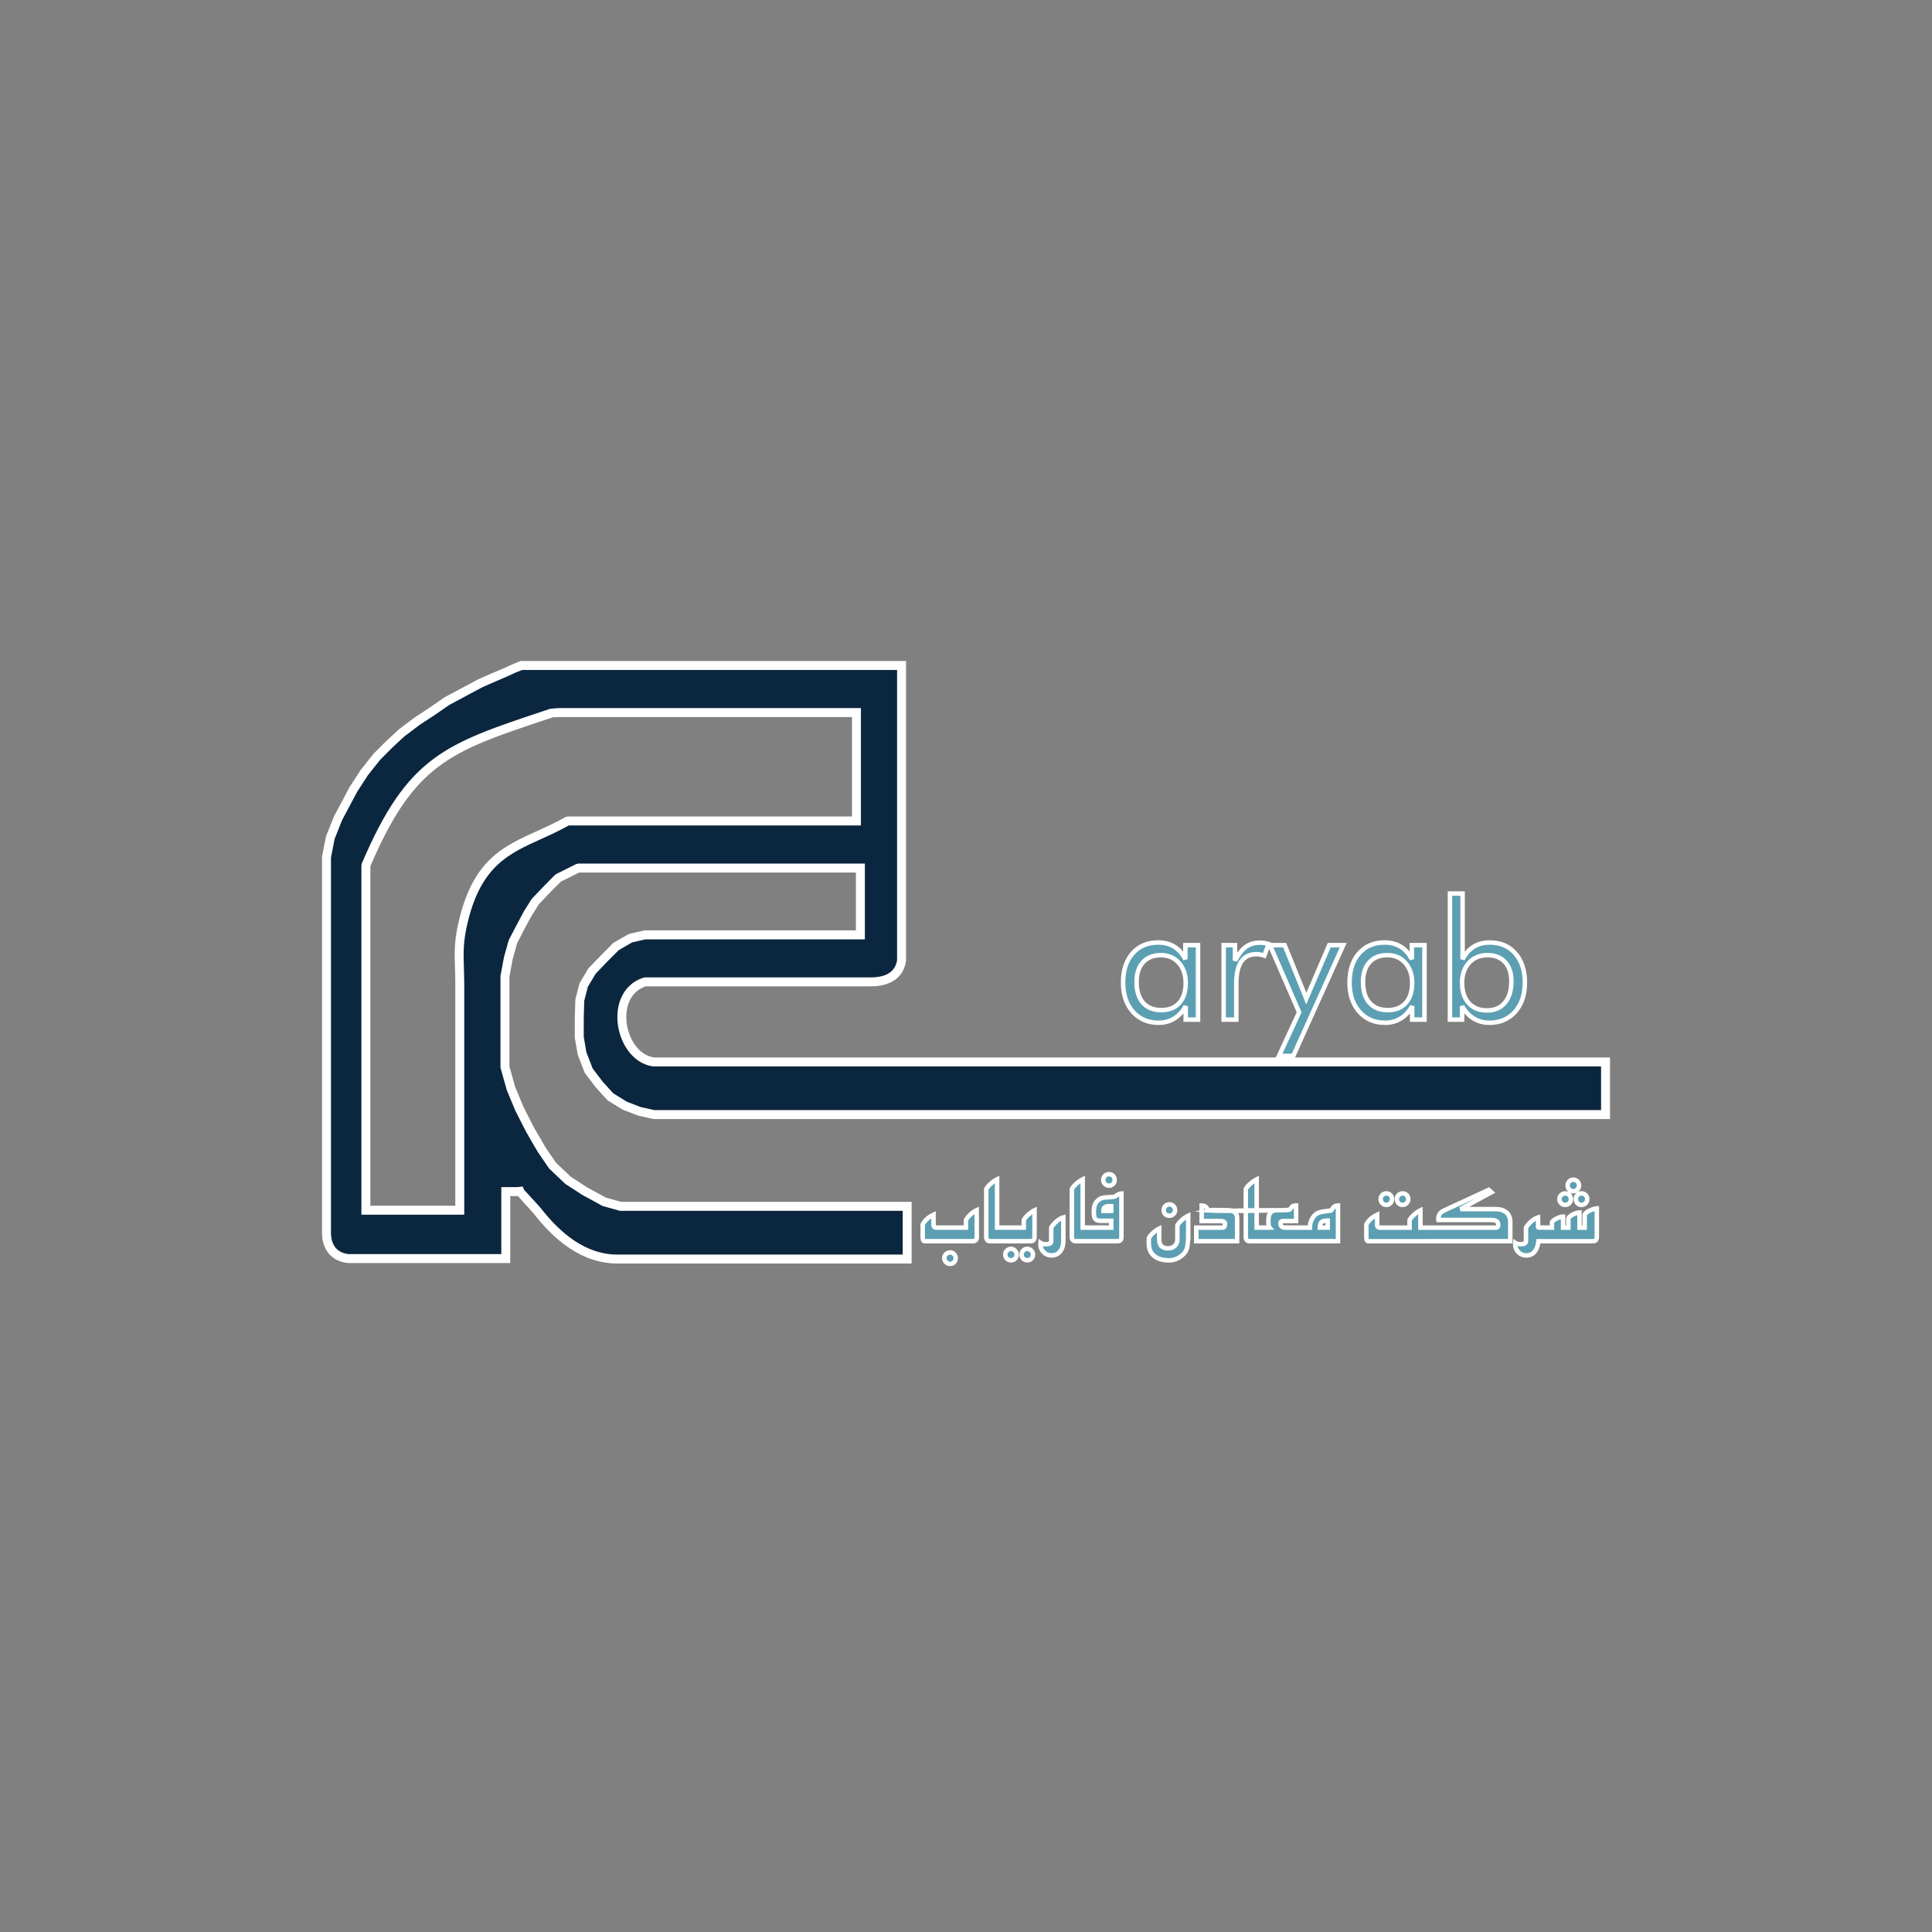 <svg xmlns="http://www.w3.org/2000/svg" xmlns:xlink="http://www.w3.org/1999/xlink" xmlns:xodm="http://www.corel.com/coreldraw/odm/2003" xml:space="preserve" width="3.125in" height="3.125in" style="shape-rendering:geometricPrecision; text-rendering:geometricPrecision; image-rendering:optimizeQuality; fill-rule:evenodd; clip-rule:evenodd" viewBox="0 0 3124.99 3124.99"><rect x="0" y="0" width="3124.99" height="3124.99" fill="#808080" stroke="none"/> <defs> <style type="text/css"> .fil0 {fill:#0B273F} .fil2 {fill:#5C9FB2} .fil1 {fill:white;fill-rule:nonzero} </style> </defs> <g id="Layer_x0020_1">  <g id="_2126779187008"> <path class="fil0" d="M840.8 1926.97l-3.98 0.44 -18.76 0 0 108.36 -254.2 0c-23.66,-2.2 -35.79,-18.73 -35.79,-41.83l0 -607.52 6.16 -31.56 12.55 -31.37 12.07 -22.69 12.54 -23.64 17.86 -27.51 20.27 -25.58 20.75 -20.75 19.3 -17.85 25.58 -19.3 23.65 -15.44 23.65 -16.41 32.33 -17.37 22.69 -12.06 23.16 -10.14 15.71 -6.53 15.1 -7.17 11.77 -4.6 615.02 0 0 477.34c-4.37,26.45 -25.98,34.41 -50.26,34.41l-364.71 0c-61.15,19.26 -41.07,122.42 14.15,129.49l1539.51 0 0 85.16 -1539.2 0 -23.56 -5.25 -23.41 -9 -23.41 -14.41 -18.01 -19.81 -17.11 -22.51 -10.81 -27.92 -4.5 -26.11 0 -30.62 0.9 -29.72 6.31 -24.31 13.51 -22.51 18.91 -19.81 19.81 -19.81 23.41 -13.51 23.41 -5.41 348.49 0 0 -108.06 -456.55 0 -32.42 16.21 -17.54 17.55 -19.54 20.76 -12.21 19.54 -10.99 20.15 -12.82 25.03 -7.33 26.25 -5.5 29.31 0 147.13 9.77 34.8 13.43 32.36 17.09 33.57 19.54 33.58 17.1 25.03 25.03 23.81 26.25 17.1 32.36 17.7 26.25 7.32 463.76 0 0 85.25 -467.89 0c-55.63,0.4 -98.9,-37.25 -130.78,-78.32 -1.84,-2.37 -27.19,-29.44 -27.87,-31.22zm77.26 -599.03c-71.41,40.78 -138.57,41.44 -167.85,159.15 -10.98,44.11 -6.82,61.24 -6.56,103.18l0 367.22 -151.83 0 0 -557.9c74.13,-174.08 134.88,-191.07 300.28,-246.26 0.05,-0.02 11.75,-0.74 12.61,-0.74l480.6 0 0 175.33 -467.25 0z"></path> <path class="fil1" d="M837.78 1934.58l-0.95 0.07 -11.51 0 0 108.36 -261.44 0 -0.65 -0.06c-13.55,-1.26 -23.98,-6.64 -31.17,-15.05 -7.44,-8.7 -11.22,-20.43 -11.22,-33.97l0 -607.52 0.15 -1.39 6.17 -31.56 0.39 -1.3 12.54 -31.37 0.34 -0.71 12.06 -22.65 12.54 -23.65 0.34 -0.56 17.85 -27.51 0.4 -0.57 20.27 -25.58 0.54 -0.59 20.74 -20.75c6.8,-5.98 13.3,-12.49 20.07,-18.53l25.57 -19.3 23.89 -15.6 23.63 -16.43 0.71 -0.43c18.34,-9.85 36.67,-19.68 55.06,-29.46 13.11,-5.83 26.13,-11.39 39.36,-16.9 9.75,-4.63 17.18,-7.98 27.13,-11.88l2.63 -0.51 622.27 0 0 484.59 -0.11 1.16c-2.36,14.3 -9.11,24.09 -18.52,30.54 -10.63,7.27 -24.4,9.95 -38.87,9.95l-363.6 0c-13.44,4.56 -22.18,13.94 -26.91,25.41 -4.06,9.87 -5.25,21.35 -3.98,32.79 1.28,11.54 5.08,22.94 10.95,32.54 7.8,12.75 19.26,22.23 33.25,24.26l1546.49 0 0 99.64 -1546.45 0 -1.56 -0.2 -23.56 -5.24 -1.02 -0.31 -23.41 -9.01 -1.22 -0.56 -23.41 -14.41 -1.56 -1.3 -18.02 -19.81 -17.5 -23.02 -0.99 -1.76 -10.8 -27.91 -0.4 -1.39 -4.5 -26.12 -0.11 -1.22 0 -30.62 0.03 -0.2 0.9 -29.71 0.23 -1.61 6.3 -24.31 0.79 -1.9 13.5 -22.52 0.96 -1.27c12.94,-13.55 25.59,-26.48 38.83,-39.73l1.53 -1.16 23.42 -13.5 1.98 -0.8 23.41 -5.4 1.61 -0.2 341.24 0 0 -93.56 -447.67 0 -29.75 14.87 -16.59 16.59 -19.03 20.22 -11.83 18.94 -10.8 19.78 -12.38 24.18 -7.04 25.23 -5.31 28.29 0 145.61 9.37 33.36 13.12 31.61 17.01 33.41 19.19 32.99 16.54 24.21 24 22.83 25.48 16.6 31.33 17.14 24.44 6.82 470.09 0 0 99.74 -475.13 0 0 -0.03c-29.41,0.2 -55.44,-9.57 -78.29,-24.8 -22.48,-14.98 -41.83,-35.23 -58.2,-56.33 -0.64,-0.81 -4.34,-4.85 -8.78,-9.69 -5.61,-6.13 -12.31,-13.45 -16.4,-18.33zm-1.21 -14.42l8.98 -0.99 2 5.19c0.05,0.13 9.71,10.54 17.28,18.8 4.78,5.22 8.76,9.56 9.55,10.57l0.03 0.03c15.5,19.98 33.73,39.09 54.76,53.1 20.65,13.76 44.06,22.6 70.27,22.42l0.03 -0.03 460.63 0 0 -70.75 -456.5 0 -1.93 -0.29 -26.26 -7.32 -1.53 -0.63 -32.84 -17.98 -26.25 -17.1 -1.04 -0.82 -25.03 -23.8 -0.99 -1.16 -17.1 -25.03c-6.89,-11.02 -13.45,-23.07 -20.02,-34.37l-17.09 -33.58 -13.65 -32.86 -0.28 -0.82 -9.78 -34.8 -0.29 -1.95 0 -147.13 0.15 -1.33 5.5 -29.31 0.14 -0.59 7.33 -26.25 0.54 -1.36c7.97,-15.56 15.87,-30.34 24.09,-45.72l12.2 -19.53 0.88 -1.13c12.47,-13.25 24.38,-25.6 37.23,-38.45l1.9 -1.36 32.41 -16.2 3.23 -0.79 463.8 0 0 122.54 -354.98 0 -21.54 4.97 -21.58 12.44 -19.03 19.04 -18.38 19.24 -12.54 20.93 -5.84 22.52 -0.87 28.68 0.02 0 0 30.07 4.28 24.8 10.17 26.26 16.13 21.23 17.25 18.97 22.13 13.62 22.09 8.5 22.17 4.94 1531.3 0 0 -70.66 -1532.28 0 -0.91 -0.09c-19.07,-2.44 -34.33,-14.67 -44.4,-31.14 -6.97,-11.4 -11.47,-24.88 -12.98,-38.48 -1.53,-13.71 -0.03,-27.66 4.99,-39.87 6.41,-15.56 18.41,-28.22 37,-34.07l2.15 -0.34 364.71 0c11.83,0 22.81,-1.99 30.72,-7.41 6.12,-4.19 10.57,-10.67 12.3,-20.25l0 -469.6 -606.45 0 -10.25 4.01c-10.68,5.06 -19.96,9.18 -30.88,13.72l-22.57 9.87 -22.65 12.05 -31.9 17.11 -23.35 16.21 -23.49 15.32 -25.41 19.18 -18.65 17.24 -20.42 20.44 -19.9 25.1 -17.4 26.81 -24.29 45.69 -12.15 30.4 -5.91 30.22 0 606.86c0,10.11 2.59,18.6 7.71,24.58 4.68,5.47 11.67,9.03 20.91,10.01l246.88 0 0 -108.36 25.74 0zm83.37 -584.98c-15.59,8.78 -30.76,15.65 -45.39,22.26 -51.11,23.13 -95.38,43.17 -117.31,131.36 -8.26,33.21 -7.71,50.78 -6.92,76 0.24,7.52 0.5,15.71 0.56,25.43l0.03 0.03 0 374.48 -166.33 0 0 -565.15 0.59 -2.83c73.81,-173.34 134.41,-193.54 294.2,-246.79l10.46 -3.49 0.01 0.03c1.25,-0.2 6.3,-0.69 10.01,-0.9l4.85 -0.26 487.84 0 0 189.83 -472.63 0zm-51.33 9.07c14.93,-6.76 30.44,-13.77 45.9,-22.6l3.57 -0.96 460 0 0 -160.85 -473.35 0c-0.41,0 -2.11,0.09 -4.06,0.2 -3.13,0.19 -5.69,-0.07 -6.03,0.05l-10.72 3.57c-154.84,51.6 -213.83,71.27 -284.83,237.37l0 549.21 137.34 0 0 -359.98 0.03 0c-0.06,-9.22 -0.32,-17.45 -0.56,-25.01 -0.83,-26.43 -1.41,-44.83 7.31,-79.9 23.64,-95.04 70.87,-116.41 125.4,-141.1z"></path> <path class="fil2" d="M1579.94 2000.87c0.05,4.5 -2.11,6.76 -6.49,6.76l-77.53 0c-2.31,0 -3.46,-2.17 -3.46,-6.49l0 -20.73c3.57,-6.64 9.42,-11.85 17.56,-15.64l0 16.67c0,2.8 1.67,4.2 5.04,4.2l47.33 0 0 -12.3c1.65,-2.98 4.15,-6.02 7.55,-9.17 3.39,-3.13 6.67,-5.36 9.79,-6.71l0.22 43.4zm784.98 -411.21c0,14.01 3.59,25 10.82,32.86 7.18,7.9 17.06,11.85 29.58,11.85 12.26,0 21.91,-4.17 28.87,-12.57 6.96,-8.35 10.46,-19.98 10.46,-34.79 0,-13.15 -3.41,-23.43 -10.28,-30.89 -6.83,-7.45 -16.3,-11.18 -28.37,-11.18 -12.3,0 -22.22,4.09 -29.76,12.3 -7.54,8.17 -11.31,18.99 -11.31,32.41zm-19.66 -144.37l20.47 0 0 106.22c4.67,-8.94 10.64,-15.71 18,-20.25 7.36,-4.54 16.02,-6.78 25.9,-6.78 17.28,0 31.06,5.88 41.39,17.64 10.28,11.72 15.44,27.48 15.44,47.19 0,19.57 -5.25,35.28 -15.8,47.18 -10.5,11.9 -24.42,17.82 -41.8,17.82 -9.29,0 -17.78,-2.33 -25.41,-7 -7.59,-4.71 -13.78,-11.31 -18.54,-19.89l0 21.77 -19.66 0 0 -203.9zm-61.1 144.91c0,-13.6 -3.73,-24.56 -11.13,-32.81 -7.41,-8.31 -17.06,-12.44 -29,-12.44 -12.35,0 -22,3.81 -28.91,11.45 -6.96,7.63 -10.42,18.27 -10.42,31.96 0,14.55 3.5,25.77 10.46,33.63 6.96,7.9 16.88,11.85 29.67,11.85 12.26,0 21.91,-3.81 28.87,-11.49 6.96,-7.68 10.46,-18.41 10.46,-32.14zm19.93 -61.41l0 120.4 -19.93 0 0 -21.82c-4.8,8.76 -11,15.44 -18.5,20.02 -7.5,4.62 -15.89,6.91 -25.19,6.91 -17.24,0 -31.2,-5.93 -41.75,-17.82 -10.55,-11.9 -15.85,-27.61 -15.85,-47.18 0,-19.8 5.11,-35.56 15.4,-47.27 10.24,-11.72 23.97,-17.56 41.17,-17.56 10.06,0 18.81,2.24 26.22,6.78 7.41,4.54 13.43,11.31 17.96,20.25l0 -22.72 20.47 0zm-235.37 179.12l32.64 -70.53 -47.23 -108.59 23.8 0 35.02 86.46 37.08 -86.46 22.63 0 -80.76 179.12 -23.17 0zm-89.47 -58.72l0 -120.4 18.36 0 0 25.09c5.52,-10.46 11.41,-17.91 17.65,-22.4 6.24,-4.49 13.83,-6.73 22.76,-6.73 2.47,0 4.85,0.18 7.14,0.58 2.24,0.41 4.54,0.99 6.82,1.75l-6.82 18.67c-2.38,-0.81 -4.62,-1.39 -6.73,-1.8 -2.11,-0.41 -4.13,-0.58 -6.06,-0.58 -10.86,0 -19.04,3.91 -24.46,11.76 -5.43,7.86 -8.17,19.67 -8.17,35.42l0 58.63 -20.47 0zm-61.37 -58.99c0,-13.6 -3.72,-24.56 -11.13,-32.81 -7.41,-8.31 -17.06,-12.44 -29,-12.44 -12.35,0 -22,3.81 -28.91,11.45 -6.96,7.63 -10.42,18.27 -10.42,31.96 0,14.55 3.5,25.77 10.46,33.63 6.96,7.9 16.88,11.85 29.67,11.85 12.26,0 21.91,-3.81 28.87,-11.49 6.96,-7.68 10.46,-18.41 10.46,-32.14zm19.93 -61.41l0 120.4 -19.93 0 0 -21.82c-4.8,8.76 -11,15.44 -18.5,20.02 -7.5,4.62 -15.89,6.91 -25.19,6.91 -17.24,0 -31.2,-5.93 -41.75,-17.82 -10.55,-11.9 -15.85,-27.61 -15.85,-47.18 0,-19.8 5.11,-35.56 15.4,-47.27 10.24,-11.72 23.97,-17.56 41.17,-17.56 10.06,0 18.81,2.24 26.22,6.78 7.41,4.54 13.43,11.31 17.96,20.25l0 -22.72 20.47 0zm645.05 472.08c0,4.5 -2.19,6.76 -6.56,6.76l-69.1 0 -6.81 0 -11.97 0c-1.87,15.34 -8.46,23.02 -19.8,23.02 -4.8,0 -8.95,-1.75 -12.49,-5.24 -3.52,-3.52 -5.29,-7.62 -5.29,-12.39 0,-0.28 0.05,-1.18 0.15,-2.73 2.21,1.48 5.04,2.21 8.48,2.21 5.85,0 8.78,-1.62 8.78,-4.87l0 -21.98c1.87,-3.3 4.7,-6.61 8.48,-9.98 4.08,-3.54 7.8,-5.7 11.09,-6.54l0.07 15.59c0,0.54 0.61,0.81 1.82,0.81l17.48 0.12 3.07 0 0 -8.56c0.91,-2.19 3.57,-4.3 7.94,-6.39 4,-1.89 7.35,-2.83 10.06,-2.83l0 17.78 8.56 0 0 -15c1.06,-2.26 3.69,-4.43 7.87,-6.52 3.96,-1.92 7.33,-2.9 10.13,-2.9l0 24.42 8.41 0 0 -21.12c0.86,-2.17 3.79,-4.4 8.73,-6.67 4.52,-2.11 8.16,-3.22 10.89,-3.32l0 46.33zm-28.77 -83.46c0,2.63 -0.91,4.87 -2.73,6.67 -1.82,1.8 -4.04,2.7 -6.67,2.7 -2.63,0 -4.8,-0.91 -6.49,-2.7 -1.7,-1.8 -2.56,-4.03 -2.56,-6.67 0,-2.56 0.88,-4.74 2.65,-6.59 1.77,-1.85 3.91,-2.78 6.39,-2.78 2.63,0 4.84,0.91 6.67,2.7 1.82,1.8 2.73,4.04 2.73,6.67zm13.28 22.13c0,2.66 -0.89,4.87 -2.66,6.67 -1.77,1.8 -3.96,2.7 -6.59,2.7 -2.63,0 -4.82,-0.91 -6.56,-2.7 -1.75,-1.8 -2.63,-4.01 -2.63,-6.67 0,-2.63 0.89,-4.84 2.63,-6.59 1.74,-1.75 3.93,-2.63 6.56,-2.63 2.63,0 4.82,0.89 6.59,2.63 1.77,1.74 2.66,3.96 2.66,6.59zm-26.41 0c0,2.66 -0.89,4.87 -2.63,6.67 -1.74,1.8 -3.93,2.7 -6.56,2.7 -2.63,0 -4.84,-0.91 -6.67,-2.7 -1.82,-1.8 -2.73,-4.01 -2.73,-6.67 0,-2.63 0.91,-4.84 2.73,-6.59 1.82,-1.75 4.04,-2.63 6.67,-2.63 2.63,0 4.82,0.89 6.56,2.63 1.75,1.74 2.63,3.96 2.63,6.59zm-98.11 68.09l-130.06 0 -6.27 0 -93 0c-2.31,0 -3.46,-2.17 -3.46,-6.49l0 -20.73c3.57,-6.64 9.42,-11.85 17.56,-15.64l0 16.67c0,2.8 1.67,4.2 5.04,4.2l47.33 0 0 -12.3c1.45,-2.75 4.03,-5.75 7.72,-9 3.52,-3.07 6.81,-5.31 9.83,-6.71l0 28.01 8.97 0 6.27 0 106.99 0c2.39,0 3.59,-1.55 3.59,-4.62 0,-5.19 -3.64,-7.77 -10.94,-7.77l-85.82 0c-0.12,-0.86 -0.2,-1.45 -0.2,-1.72 0,-6.24 3.2,-10.82 9.64,-13.74l71.9 -33.22 4.4 3.96 -50.14 27.17 57.02 0c7.11,0 12.71,1.67 16.84,5.04 4.5,3.67 6.76,8.95 6.76,15.89l0 31.01zm-164.92 -68.09c0,2.56 -0.89,4.75 -2.68,6.59 -1.8,1.85 -3.96,2.78 -6.49,2.78 -2.63,0 -4.84,-0.91 -6.61,-2.7 -1.77,-1.8 -2.65,-4.01 -2.65,-6.67 0,-2.63 0.89,-4.84 2.65,-6.59 1.77,-1.75 3.98,-2.63 6.61,-2.63 2.58,0 4.75,0.89 6.52,2.66 1.77,1.8 2.66,3.98 2.66,6.56zm-26.26 0c0,2.56 -0.89,4.75 -2.68,6.59 -1.8,1.85 -3.96,2.78 -6.49,2.78 -2.61,0 -4.8,-0.91 -6.59,-2.73 -1.8,-1.85 -2.68,-4.04 -2.68,-6.64 0,-2.63 0.88,-4.84 2.65,-6.59 1.77,-1.75 3.98,-2.63 6.61,-2.63 2.58,0 4.75,0.89 6.52,2.66 1.77,1.8 2.66,3.98 2.66,6.56zm-87.47 68.09l-55.2 0 -7.35 0 -54.54 0 -5.68 0 -19.8 0c-4.35,0 -6.54,-2.26 -6.54,-6.79l0 -77.53c1.45,-2.83 4.01,-5.83 7.65,-9 3.44,-3 6.74,-5.21 9.91,-6.71l0 78.05 8.78 0 5.68 0 6.49 0c-1.33,-1.7 -1.99,-4.92 -1.99,-9.69 0,-6.1 0.76,-10.45 2.31,-13.11 2.06,-3.56 6.02,-5.36 11.87,-5.36l4.04 0c-2.71,0 1.15,-0.1 11.51,-0.32 1.55,0 3.09,-0.24 4.7,-0.71 1.37,-1.63 2.75,-3.25 4.08,-4.87 1.26,-1.11 3.37,-1.65 6.35,-1.65l0 25.08 -21.12 0c-2.73,0 -4.11,1.25 -4.11,3.79 0,4.55 2.56,6.83 7.65,6.83l22.77 0 7.35 0 9.76 0c0,-6.22 1.6,-11.63 4.77,-16.25 3.39,-5.11 8.02,-8.17 13.84,-9.13 2.07,-0.32 7.3,-1.13 15.71,-2.38 2.31,-3.22 3.79,-5.12 4.4,-5.7 1.65,-1.5 3.89,-2.24 6.71,-2.24l0 57.69zm-16.67 -21.98l0 -11.36c-4.5,0 -7.67,0.72 -9.52,2.17 -2.09,1.72 -3.15,4.77 -3.15,9.2l12.67 0zm-146.48 21.98l-66.1 0 0 -21.98 42.52 0c2.63,0 3.96,-2.14 3.96,-6.39 0,-2.83 -2.46,-4.23 -7.35,-4.23l-30.42 0 0 -25.08c2.95,0 5.02,0.54 6.22,1.65 1.06,1.28 2.39,2.93 4.04,4.87 0.56,0.66 11.46,1.01 32.65,1.01 4.13,0 7.52,1.06 10.16,3.17 2.87,2.26 4.33,5.43 4.33,9.52l0 37.48zm-100.37 -50.21c0,2.53 -0.91,4.67 -2.7,6.42 -1.82,1.75 -3.98,2.63 -6.52,2.63 -2.63,0 -4.81,-0.86 -6.56,-2.56 -1.77,-1.7 -2.65,-3.86 -2.65,-6.49 0,-2.63 0.89,-4.84 2.65,-6.67 1.75,-1.82 3.93,-2.73 6.56,-2.73 2.63,0 4.82,0.91 6.57,2.73 1.77,1.82 2.66,4.04 2.66,6.67zm21.24 46.94c0,-1.3 -0.32,1.13 -0.93,7.25 -0.05,0.64 -0.17,1.87 -0.37,3.76 -0.81,6.71 -4.38,12.32 -10.67,16.82 -5.85,4.28 -12.27,6.42 -19.25,6.42 -9.42,0 -17.02,-2.09 -22.77,-6.27 -6.49,-4.7 -9.74,-11.58 -9.74,-20.63l0 -9.07c1.26,-2.63 3.69,-5.58 7.33,-8.85 3.42,-3.07 6.57,-5.26 9.49,-6.61l0 17.75c0,9.47 4.82,14.21 14.44,14.21 4.33,0 7.89,-1.33 10.69,-3.96 2.83,-2.63 4.23,-6.1 4.23,-10.35l0 -22.87c1.55,-2.78 4.11,-5.73 7.65,-8.85 3.57,-3.1 6.89,-5.34 9.91,-6.69l0 37.94zm-118.96 -95.87c0,2.63 -0.89,4.85 -2.66,6.64 -1.74,1.77 -3.93,2.66 -6.57,2.66 -2.48,0 -4.62,-0.91 -6.46,-2.73 -1.84,-1.84 -2.76,-4 -2.76,-6.56 0,-2.63 0.89,-4.84 2.66,-6.64 1.74,-1.77 3.93,-2.66 6.56,-2.66 2.63,0 4.82,0.89 6.57,2.66 1.77,1.8 2.66,4.01 2.66,6.64zm10.92 92.09c0,2.68 -0.54,4.52 -1.63,5.53 -1.08,1.01 -2.97,1.53 -5.65,1.53l-40.89 0 -5.53 0 -19.94 0c-4.35,0 -6.54,-2.26 -6.54,-6.79l0 -77.53c1.45,-2.83 4.01,-5.83 7.65,-9 3.44,-3 6.74,-5.21 9.91,-6.71l0 78.05 8.93 0 5.53 0 31.65 0 0 -11.07 -18.1 0c-4.45,0 -7.4,-1.59 -8.78,-4.82 -0.86,-1.92 -1.3,-5.43 -1.3,-10.55 0,-6.57 1.48,-11.61 4.4,-15.15 3.49,-4.28 7.72,-6.61 12.66,-7.06l8.63 -0.64c3.69,-0.3 6.44,-0.59 8.21,-0.89 0.3,-0.17 0.91,-0.61 1.87,-1.3 3.49,-2.41 6.46,-3.64 8.93,-3.64l0 70.03zm-16.52 -42.07l0 -7.52 -3.35 0c-6.12,0 -9.2,2.51 -9.2,7.52l12.54 0zm-77.43 49.08c0,6.39 -1.55,11.7 -4.67,15.93 -3.52,4.75 -8.36,7.13 -14.56,7.13 -4.82,0 -8.98,-1.75 -12.52,-5.24 -3.52,-3.52 -5.29,-7.62 -5.29,-12.39 0,-0.28 0.05,-1.18 0.15,-2.73 2.21,1.48 5.04,2.21 8.48,2.21 5.85,0 8.78,-1.62 8.78,-4.89l0 -22.13c1.87,-3.27 4.72,-6.54 8.51,-9.86 4.08,-3.52 7.8,-5.68 11.11,-6.49l0 38.46zm-46.57 -6.74c0,4.52 -2.21,6.79 -6.61,6.79l-39.49 0 -5.39 0 -20.09 0c-4.35,0 -6.54,-2.26 -6.54,-6.79l0 -77.53c1.45,-2.83 4.01,-5.83 7.65,-9 3.44,-3 6.74,-5.21 9.91,-6.71l0 78.05 9.07 0 5.39 0 28.69 0 0 -12.32c1.4,-2.75 3.94,-5.75 7.62,-8.98 3.54,-3.1 6.81,-5.33 9.79,-6.74l0 43.23zm-2.51 28.37c0,2.61 -0.86,4.82 -2.61,6.59 -1.74,1.77 -3.93,2.66 -6.54,2.66 -2.63,0 -4.81,-0.89 -6.61,-2.66 -1.79,-1.77 -2.68,-3.98 -2.68,-6.59 0,-2.61 0.91,-4.77 2.7,-6.54 1.82,-1.77 4.01,-2.66 6.59,-2.66 2.44,0 4.55,0.91 6.39,2.73 1.85,1.82 2.76,3.96 2.76,6.46zm-26.41 0c0,2.61 -0.86,4.82 -2.61,6.59 -1.74,1.77 -3.93,2.66 -6.52,2.66 -2.68,0 -4.89,-0.89 -6.67,-2.66 -1.77,-1.77 -2.65,-3.98 -2.65,-6.59 0,-2.56 0.91,-4.72 2.75,-6.52 1.85,-1.8 4.04,-2.68 6.57,-2.68 2.46,0 4.57,0.91 6.39,2.73 1.82,1.82 2.73,3.96 2.73,6.46zm-98.57 5.7c0,2.7 -0.86,4.94 -2.58,6.74 -1.7,1.8 -3.89,2.7 -6.49,2.7 -2.48,0 -4.67,-0.94 -6.54,-2.8 -1.89,-1.87 -2.83,-4.08 -2.83,-6.64 0,-2.53 0.91,-4.69 2.76,-6.49 1.84,-1.77 4.03,-2.65 6.61,-2.65 2.48,0 4.6,0.91 6.39,2.73 1.8,1.85 2.68,3.96 2.68,6.42z"></path> <path class="fil1" d="M1583.57 2000.87l0 0.14c0,3.15 -0.87,5.63 -2.61,7.44 -1.76,1.83 -4.21,2.76 -7.35,2.8 -0.24,0.12 -70.78,0.02 -77.69,0.02 -2.59,0 -4.52,-1.19 -5.78,-3.55 -0.87,-1.63 -1.3,-3.82 -1.3,-6.56l0 -20.73 0.44 -1.71c1.99,-3.7 4.61,-7 7.84,-9.89 3.18,-2.83 6.98,-5.28 11.38,-7.32l5.14 -2.39 0 22.34c0,0.28 -0.09,0.34 -0.06,0.37 0.17,0.13 0.66,0.2 1.48,0.2l43.71 0 0 -8.67 0.46 -1.76c0.93,-1.67 2.09,-3.36 3.5,-5.06 1.38,-1.68 2.96,-3.35 4.75,-5.01l0.02 -0.02c1.81,-1.67 3.61,-3.12 5.38,-4.33 1.8,-1.24 3.61,-2.25 5.42,-3.03l5.01 -2.17c0.03,6.03 0.23,48.84 0.27,48.88zm-7.25 0.14l-0.18 -37.27c-1.22,0.89 -2.47,1.92 -3.74,3.09 -1.6,1.48 -2.97,2.92 -4.1,4.3 -0.89,1.07 -1.65,2.14 -2.29,3.18l0 14.96 -50.96 0c-2.55,0 -4.59,-0.64 -6.1,-1.9 -1.71,-1.44 -2.56,-3.41 -2.56,-5.92l0 -10.58c-1.62,1.04 -3.11,2.16 -4.46,3.36 -2.38,2.11 -4.33,4.49 -5.85,7.11l0 19.81c0,1.32 0.1,2.28 0.3,2.87l77.2 0c1.09,0 1.82,-0.2 2.18,-0.57 0.38,-0.39 0.57,-1.21 0.57,-2.43zm792.22 -411.34c0,6.63 0.84,12.51 2.53,17.62 1.64,4.98 4.09,9.26 7.33,12.79l0.01 0.01c3.22,3.54 7.04,6.2 11.45,7.97 4.48,1.8 9.64,2.69 15.45,2.69 5.65,0 10.66,-0.94 15,-2.83 4.27,-1.86 7.97,-4.67 11.09,-8.42 3.17,-3.79 5.56,-8.36 7.16,-13.7 1.64,-5.45 2.46,-11.71 2.46,-18.78 0,-6.22 -0.78,-11.7 -2.36,-16.45 -1.54,-4.64 -3.86,-8.63 -6.95,-11.99 -3.02,-3.31 -6.65,-5.8 -10.87,-7.46 -4.29,-1.69 -9.24,-2.54 -14.83,-2.54 -5.7,0 -10.8,0.93 -15.3,2.79 -4.46,1.84 -8.4,4.62 -11.81,8.34 -3.43,3.72 -6.01,8.05 -7.73,12.98 -1.74,5 -2.62,10.67 -2.62,16.99zm-4.35 19.89c-1.93,-5.86 -2.89,-12.49 -2.89,-19.89 0,-7.09 1.02,-13.56 3.05,-19.37 2.05,-5.88 5.13,-11.05 9.23,-15.5 4.13,-4.49 8.93,-7.87 14.39,-10.12 5.42,-2.24 11.44,-3.36 18.04,-3.36 6.48,0 12.31,1.02 17.47,3.06 5.23,2.06 9.76,5.17 13.55,9.31 3.79,4.09 6.61,8.96 8.49,14.61 1.84,5.54 2.76,11.78 2.76,18.71 0,7.74 -0.93,14.7 -2.77,20.84 -1.89,6.26 -4.73,11.68 -8.53,16.24 -3.83,4.64 -8.43,8.11 -13.76,10.44 -5.3,2.3 -11.27,3.46 -17.89,3.46 -6.7,0 -12.76,-1.08 -18.14,-3.24 -5.45,-2.18 -10.16,-5.45 -14.11,-9.81 -3.96,-4.31 -6.92,-9.46 -8.88,-15.41zm-18.93 -167.89l24.09 0 0 97.65c0.54,-0.67 1.09,-1.33 1.66,-1.96 3.23,-3.65 6.83,-6.7 10.82,-9.15 3.98,-2.45 8.31,-4.29 12.97,-5.51 4.65,-1.22 9.61,-1.82 14.83,-1.82 9.12,0 17.36,1.57 24.72,4.7 7.39,3.15 13.86,7.88 19.39,14.18 5.47,6.24 9.57,13.53 12.3,21.86 2.7,8.24 4.05,17.48 4.05,27.7 0,10.15 -1.38,19.35 -4.14,27.61 -2.78,8.32 -6.98,15.65 -12.58,21.96 -5.61,6.35 -12.15,11.13 -19.61,14.3 -7.43,3.17 -15.72,4.75 -24.89,4.75 -4.94,0 -9.7,-0.63 -14.29,-1.89 -4.58,-1.26 -8.91,-3.14 -13,-5.65l-0.02 -0.02c-4.08,-2.53 -7.78,-5.56 -11.08,-9.1 -0.66,-0.71 -1.31,-1.44 -1.94,-2.19l0 13.73 -26.9 0 0 -211.16 3.62 0zm16.85 7.25l-13.22 0 0 196.67 12.41 0 0 -18.15 6.78 -1.76c2.23,4.02 4.8,7.58 7.7,10.69 2.87,3.07 6.06,5.7 9.56,7.87 3.53,2.16 7.25,3.78 11.15,4.85 3.89,1.07 8.02,1.61 12.38,1.61 8.21,0 15.56,-1.38 22.06,-4.15 6.47,-2.76 12.15,-6.9 17.03,-12.43 4.95,-5.58 8.66,-12.07 11.14,-19.47 2.5,-7.46 3.74,-15.9 3.74,-25.32 0,-9.49 -1.23,-17.98 -3.68,-25.47 -2.42,-7.41 -6.04,-13.86 -10.85,-19.34 -4.79,-5.46 -10.39,-9.55 -16.78,-12.28 -6.43,-2.74 -13.73,-4.11 -21.89,-4.11 -4.67,0 -9.02,0.52 -13.02,1.57 -3.96,1.04 -7.63,2.59 -10.99,4.66 -3.38,2.08 -6.44,4.69 -9.2,7.8 -2.8,3.16 -5.3,6.85 -7.49,11.06l-6.82 -1.67 0 -102.6zm-81.57 141.29c0,-6.41 -0.86,-12.16 -2.59,-17.24 -1.7,-5.02 -4.24,-9.41 -7.61,-13.17 -3.37,-3.76 -7.2,-6.56 -11.53,-8.42 -4.37,-1.87 -9.3,-2.81 -14.79,-2.81 -11.29,0 -20.05,3.42 -26.24,10.24 -3.13,3.44 -5.48,7.57 -7.05,12.41 -1.61,4.94 -2.42,10.66 -2.42,17.13 0,6.92 0.81,13 2.44,18.23 1.59,5.13 3.96,9.46 7.09,13 3.12,3.53 6.88,6.17 11.27,7.93 4.5,1.8 9.74,2.7 15.7,2.7 5.7,0 10.75,-0.87 15.11,-2.61 4.28,-1.7 7.98,-4.27 11.08,-7.69 3.13,-3.45 5.49,-7.63 7.08,-12.51 1.62,-4.98 2.43,-10.72 2.43,-17.22zm4.26 -19.56c1.99,5.85 2.98,12.38 2.98,19.56 0,7.23 -0.94,13.72 -2.8,19.45 -1.9,5.84 -4.78,10.89 -8.61,15.12 -3.85,4.25 -8.45,7.43 -13.77,9.55 -5.27,2.1 -11.2,3.15 -17.78,3.15 -6.83,0 -12.96,-1.08 -18.37,-3.24 -5.49,-2.2 -10.18,-5.48 -14.02,-9.85 -3.82,-4.33 -6.69,-9.54 -8.58,-15.63 -1.85,-5.96 -2.79,-12.76 -2.79,-20.38 0,-7.21 0.93,-13.67 2.78,-19.37 1.89,-5.82 4.76,-10.83 8.58,-15.03 7.65,-8.42 18.19,-12.64 31.59,-12.64 6.45,0 12.32,1.13 17.62,3.4 5.33,2.29 10.03,5.7 14.09,10.26 4.03,4.51 7.06,9.74 9.07,15.66zm22.92 -41.86l0 124.03 -27.18 0 0 -13.65c-0.63,0.76 -1.28,1.5 -1.94,2.22 -3.31,3.59 -7,6.63 -11.05,9.1 -4.04,2.48 -8.33,4.35 -12.85,5.58 -4.54,1.24 -9.28,1.87 -14.21,1.87 -9.11,0 -17.39,-1.59 -24.82,-4.76 -7.44,-3.18 -14,-7.94 -19.63,-14.3 -5.6,-6.31 -9.8,-13.63 -12.6,-21.96 -2.78,-8.26 -4.17,-17.46 -4.17,-27.61 0,-10.27 1.34,-19.53 4.03,-27.79 2.71,-8.34 6.81,-15.63 12.28,-21.87 5.48,-6.28 11.91,-10.99 19.28,-14.12 7.32,-3.12 15.53,-4.68 24.6,-4.68 5.31,0 10.33,0.61 15.04,1.82 4.71,1.22 9.07,3.05 13.07,5.49 4,2.45 7.64,5.52 10.88,9.17 0.54,0.61 1.06,1.22 1.57,1.86l0 -14.04 27.72 0 0 3.62zm-7.25 116.79l0 -113.16 -13.22 0 0 19.1 -6.85 1.63c-2.13,-4.19 -4.59,-7.87 -7.38,-11.01 -2.75,-3.1 -5.83,-5.7 -9.24,-7.78 -3.39,-2.08 -7.1,-3.64 -11.11,-4.67 -4.05,-1.05 -8.46,-1.57 -13.22,-1.57 -8.12,0 -15.38,1.36 -21.78,4.08 -6.36,2.71 -11.92,6.78 -16.67,12.22 -4.81,5.48 -8.42,11.93 -10.83,19.35 -2.44,7.5 -3.66,16.02 -3.66,25.56 0,9.41 1.26,17.85 3.77,25.32 2.49,7.39 6.21,13.89 11.16,19.47 4.91,5.52 10.59,9.67 17.06,12.43 6.5,2.78 13.84,4.16 21.99,4.16 4.36,0 8.47,-0.53 12.32,-1.58 3.86,-1.06 7.52,-2.65 10.97,-4.78l0.01 -0.01c3.46,-2.12 6.64,-4.73 9.5,-7.82 2.88,-3.12 5.46,-6.74 7.72,-10.86l6.79 1.74 0 18.2 12.69 0zm-235.03 60.82l31.96 -69.06 -44.48 -102.29 -5.59 15.28 -3.33 -1.15c-1.12,-0.38 -2.2,-0.71 -3.22,-0.98 -1.02,-0.27 -2.04,-0.5 -3.03,-0.69 -0.99,-0.19 -1.91,-0.33 -2.74,-0.41 -0.81,-0.07 -1.7,-0.11 -2.64,-0.11 -4.91,0 -9.16,0.86 -12.73,2.57 -3.49,1.68 -6.42,4.22 -8.77,7.61 -2.45,3.55 -4.31,8.06 -5.57,13.52 -1.29,5.61 -1.94,12.22 -1.94,19.85l0 62.26 -27.72 0 0 -127.65 25.61 0 0 15.83c0.69,-0.97 1.38,-1.89 2.08,-2.78 3.14,-3.98 6.42,-7.2 9.83,-9.65 3.46,-2.48 7.28,-4.35 11.46,-5.58 4.14,-1.23 8.62,-1.84 13.41,-1.84 1.3,0 2.61,0.05 3.92,0.15 1.32,0.1 2.61,0.26 3.85,0.48 1.19,0.23 2.41,0.5 3.65,0.81 1.24,0.3 2.46,0.67 3.68,1.07l3.54 1.17 -0.13 0.35 23.83 0 32.68 80.69 34.61 -80.69 30.6 0 -84.02 186.37 -31.17 0 2.38 -5.14zm39.2 -67.49l-30.26 65.38 15.17 0 77.49 -171.87 -14.64 0 -39.56 92.24 -37.35 -92.24 -15.84 0 45.67 105.02 -0.68 1.47zm-121.76 -106.49l0 113.16 13.22 0 0 -55.02c0,-8.11 0.72,-15.27 2.14,-21.46 1.46,-6.35 3.7,-11.7 6.68,-16.01 3.07,-4.44 6.94,-7.78 11.6,-10.02 4.59,-2.21 9.88,-3.31 15.84,-3.31 0.99,0 2.09,0.06 3.3,0.17 1.18,0.11 2.33,0.27 3.43,0.49 1.12,0.21 2.29,0.48 3.51,0.8l0.33 0.09 4.32 -11.83c-0.91,-0.22 -1.83,-0.42 -2.74,-0.59 -1.04,-0.17 -2.09,-0.3 -3.13,-0.39 -1.08,-0.08 -2.2,-0.12 -3.37,-0.12 -4.14,0 -7.94,0.51 -11.37,1.53 -3.4,1 -6.5,2.51 -9.28,4.51 -2.83,2.03 -5.61,4.79 -8.35,8.26 -2.81,3.57 -5.55,7.87 -8.2,12.89l-6.82 -1.68 0 -21.48 -11.11 0zm-68.62 57.79c0,-6.41 -0.86,-12.17 -2.59,-17.24 -1.7,-5 -4.24,-9.39 -7.61,-13.15l-0.01 -0.01c-3.35,-3.76 -7.19,-6.57 -11.51,-8.42 -4.37,-1.87 -9.3,-2.81 -14.78,-2.81 -11.29,0 -20.06,3.42 -26.24,10.24 -3.13,3.44 -5.48,7.58 -7.05,12.41 -1.61,4.94 -2.41,10.66 -2.41,17.13 0,6.92 0.81,13 2.44,18.23 1.59,5.13 3.96,9.46 7.09,13 3.12,3.52 6.87,6.17 11.27,7.93 4.5,1.8 9.74,2.7 15.7,2.7 5.7,0 10.74,-0.87 15.11,-2.61 4.28,-1.71 7.98,-4.27 11.08,-7.69 3.12,-3.45 5.48,-7.63 7.07,-12.51 1.62,-4.98 2.43,-10.72 2.43,-17.21zm4.26 -19.56c1.99,5.86 2.98,12.39 2.98,19.56 0,7.23 -0.94,13.72 -2.8,19.45 -1.9,5.84 -4.78,10.88 -8.6,15.12 -3.85,4.24 -8.45,7.43 -13.77,9.55 -5.27,2.1 -11.2,3.15 -17.78,3.15 -6.83,0 -12.96,-1.08 -18.37,-3.24 -5.5,-2.2 -10.18,-5.48 -14.02,-9.85 -3.82,-4.33 -6.69,-9.54 -8.58,-15.63 -1.85,-5.96 -2.79,-12.76 -2.79,-20.38 0,-7.21 0.93,-13.67 2.78,-19.37 1.89,-5.82 4.76,-10.83 8.58,-15.03 7.64,-8.42 18.19,-12.64 31.59,-12.64 6.45,0 12.32,1.13 17.61,3.4 5.33,2.29 10.03,5.7 14.09,10.26 4.03,4.5 7.06,9.72 9.07,15.65zm22.91 -41.85l0 124.03 -27.18 0 0 -13.65c-0.63,0.76 -1.28,1.5 -1.94,2.21 -3.32,3.59 -7.01,6.63 -11.05,9.1 -4.04,2.48 -8.33,4.35 -12.85,5.58 -4.54,1.24 -9.28,1.87 -14.22,1.87 -9.1,0 -17.39,-1.58 -24.82,-4.76 -7.44,-3.18 -14,-7.94 -19.63,-14.3 -5.6,-6.31 -9.81,-13.63 -12.61,-21.96 -2.78,-8.26 -4.17,-17.46 -4.17,-27.61 0,-10.27 1.34,-19.53 4.03,-27.79 2.71,-8.34 6.8,-15.63 12.28,-21.87 5.48,-6.27 11.91,-10.98 19.26,-14.11 7.33,-3.13 15.54,-4.69 24.63,-4.69 5.31,0 10.33,0.61 15.04,1.82 4.71,1.22 9.07,3.05 13.07,5.49 4,2.45 7.64,5.52 10.88,9.18 0.53,0.6 1.06,1.22 1.56,1.85l0 -14.03 27.72 0 0 3.62zm-7.25 116.79l0 -113.16 -13.22 0 0 19.1 -6.85 1.63c-2.12,-4.19 -4.59,-7.87 -7.37,-11 -2.75,-3.1 -5.84,-5.7 -9.24,-7.79 -3.39,-2.08 -7.1,-3.64 -11.11,-4.67 -4.05,-1.05 -8.46,-1.57 -13.22,-1.57 -8.13,0 -15.4,1.36 -21.8,4.09 -6.35,2.7 -11.91,6.78 -16.66,12.21 -4.81,5.48 -8.42,11.93 -10.83,19.35 -2.44,7.5 -3.66,16.02 -3.66,25.56 0,9.41 1.26,17.85 3.77,25.32 2.49,7.39 6.21,13.89 11.16,19.47 4.9,5.52 10.59,9.67 17.06,12.43 6.5,2.78 13.84,4.16 21.99,4.16 4.36,0 8.47,-0.53 12.32,-1.58 3.85,-1.06 7.52,-2.65 10.97,-4.78l0.01 -0.01c3.46,-2.12 6.64,-4.73 9.5,-7.83 2.88,-3.12 5.46,-6.74 7.71,-10.85l6.8 1.74 0 18.2 12.68 0zm652.31 355.3c0,3.22 -0.89,5.76 -2.68,7.59 -1.81,1.86 -4.31,2.8 -7.52,2.8l-84.76 0c-1.2,6.84 -3.44,12.17 -6.72,15.98 -4.03,4.69 -9.43,7.03 -16.2,7.03 -5.77,0 -10.77,-2.09 -15.02,-6.28l-0.01 -0.02c-2.09,-2.09 -3.68,-4.39 -4.74,-6.87 -1.08,-2.52 -1.62,-5.22 -1.62,-8.08 0.15,-3.07 0.37,-6.15 0.56,-9.21l5.22 3.47c0.78,0.52 1.68,0.91 2.69,1.17 1.09,0.28 2.35,0.43 3.8,0.43 2.31,0 3.92,-0.25 4.82,-0.75 0.22,-0.12 0.33,-0.29 0.33,-0.5l0 -21.99 0.48 -1.78c1.05,-1.85 2.36,-3.69 3.91,-5.51 1.58,-1.85 3.35,-3.64 5.31,-5.39l0.04 -0.03c2.2,-1.91 4.32,-3.46 6.33,-4.65 2.17,-1.28 4.25,-2.17 6.24,-2.67l4.46 -1.13 0.09 17.45 15.16 0.1 0 -4.94 0.28 -1.39c0.69,-1.66 1.94,-3.21 3.74,-4.67 1.53,-1.22 3.53,-2.43 5.97,-3.6l0.02 -0.02c2.19,-1.03 4.22,-1.81 6.08,-2.33 2.01,-0.56 3.85,-0.85 5.52,-0.85l3.63 0 0 17.78 1.31 0 0 -11.37 0.35 -1.53c0.76,-1.63 2,-3.16 3.72,-4.58 1.53,-1.26 3.46,-2.48 5.8,-3.65l0.04 -0.01c2.18,-1.06 4.21,-1.86 6.08,-2.4 2.02,-0.57 3.89,-0.87 5.63,-0.87l3.62 0 0 24.41 1.16 0 0 -17.5 0.27 -1.33c0.68,-1.71 2.02,-3.33 4,-4.85 1.65,-1.26 3.85,-2.52 6.59,-3.77 2.39,-1.12 4.58,-1.98 6.56,-2.58 2.13,-0.65 4.04,-1.01 5.71,-1.07l3.75 -0.14 0 50.08zm-7.86 2.55c0.41,-0.42 0.61,-1.27 0.61,-2.55l0 -42 -0.12 0.04c-1.64,0.5 -3.52,1.24 -5.62,2.23l-0.03 0.01c-2.21,1.01 -3.95,2 -5.2,2.95 -0.65,0.5 -1.12,0.93 -1.41,1.31l0 23.87 -15.65 0 0 -23.83 -0.02 0c-1.49,0.43 -3.11,1.07 -4.87,1.93 -1.85,0.93 -3.32,1.84 -4.41,2.74 -0.63,0.52 -1.11,1.01 -1.44,1.47l0 17.69 -15.81 0 0 -17.2c-1.46,0.42 -3.1,1.05 -4.89,1.89 -1.92,0.91 -3.43,1.82 -4.55,2.71 -0.59,0.47 -1.02,0.91 -1.31,1.31l0 11.29c-8.07,0 -16.12,-0.08 -24.19,-0.13 -1.11,0.02 -2.06,-0.16 -2.85,-0.52 -1.72,-0.78 -2.59,-2.08 -2.59,-3.91l-0.04 -10.12c-1.61,0.96 -3.31,2.22 -5.1,3.77 -1.81,1.63 -3.35,3.18 -4.61,4.65 -1.03,1.22 -1.92,2.43 -2.65,3.61l0 21.01c0,3.04 -1.36,5.31 -4.06,6.81 -2.02,1.12 -4.8,1.69 -8.33,1.69 -1.69,0 -3.28,-0.17 -4.78,-0.48 0.17,0.92 0.44,1.79 0.79,2.63 0.7,1.63 1.76,3.15 3.17,4.57 2.83,2.79 6.14,4.18 9.95,4.18 4.57,0 8.14,-1.49 10.7,-4.48 2.82,-3.28 4.65,-8.39 5.5,-15.33l0.39 -3.2 91.09 0c1.17,0 1.95,-0.2 2.33,-0.59zm-20.92 -86c0,1.76 -0.32,3.43 -0.96,5 -0.63,1.56 -1.59,2.98 -2.85,4.23 -0.52,0.52 -1.07,0.98 -1.64,1.39l0.92 -0.41c1.54,-0.62 3.19,-0.93 4.95,-0.93 1.76,0 3.41,0.31 4.95,0.93 1.56,0.62 2.95,1.54 4.17,2.74l0.01 0.02c1.23,1.22 2.17,2.62 2.8,4.18 0.62,1.55 0.93,3.21 0.93,4.97 0,3.64 -1.23,6.7 -3.7,9.2 -1.22,1.24 -2.62,2.19 -4.17,2.83 -1.56,0.64 -3.22,0.96 -5,0.96 -1.77,0 -3.43,-0.32 -4.98,-0.96 -1.56,-0.65 -2.96,-1.6 -4.17,-2.85 -1.2,-1.22 -2.12,-2.63 -2.74,-4.19 -0.62,-1.56 -0.93,-3.22 -0.93,-4.99 0,-1.76 0.31,-3.42 0.93,-4.97 0.62,-1.55 1.54,-2.95 2.76,-4.17 0.49,-0.5 1,-0.94 1.55,-1.33l-0.85 0.39c-1.55,0.63 -3.21,0.95 -5,0.95 -1.69,0 -3.28,-0.29 -4.76,-0.87 0.33,0.27 0.64,0.55 0.94,0.85 1.22,1.24 2.15,2.63 2.77,4.19 0.62,1.55 0.93,3.21 0.93,4.97 0,1.76 -0.31,3.43 -0.93,4.99 -0.62,1.56 -1.54,2.96 -2.74,4.19 -1.21,1.25 -2.6,2.2 -4.17,2.85 -1.55,0.64 -3.21,0.96 -4.98,0.96 -1.78,0 -3.45,-0.32 -5,-0.95 -1.54,-0.63 -2.94,-1.56 -4.2,-2.81 -1.26,-1.23 -2.21,-2.64 -2.85,-4.2 -0.65,-1.57 -0.97,-3.25 -0.97,-5.03 0,-1.77 0.33,-3.44 0.97,-5 0.65,-1.57 1.61,-2.97 2.88,-4.19 1.24,-1.19 2.64,-2.1 4.2,-2.72l0.01 -0.02c1.54,-0.61 3.19,-0.91 4.96,-0.91 1.76,0 3.41,0.31 4.95,0.93 -0.39,-0.33 -0.77,-0.69 -1.14,-1.07 -1.18,-1.25 -2.07,-2.65 -2.67,-4.21 -0.58,-1.56 -0.88,-3.2 -0.88,-4.93 0,-3.52 1.22,-6.54 3.67,-9.1 1.21,-1.26 2.58,-2.22 4.1,-2.88 1.54,-0.67 3.18,-1.01 4.9,-1.01 1.78,0 3.45,0.31 5,0.95 1.55,0.63 2.94,1.57 4.2,2.81 1.26,1.23 2.21,2.64 2.85,4.2l0.02 0.02c0.63,1.55 0.95,3.23 0.95,5.02zm-7.65 2.28c0.27,-0.65 0.4,-1.41 0.4,-2.28 0,-0.86 -0.14,-1.63 -0.41,-2.3 -0.26,-0.65 -0.67,-1.25 -1.22,-1.79l-0.02 -0.02c-0.56,-0.55 -1.17,-0.96 -1.83,-1.23 -0.67,-0.28 -1.43,-0.41 -2.28,-0.41 -0.76,0 -1.43,0.13 -2.02,0.38 -0.63,0.26 -1.22,0.69 -1.78,1.27 -1.09,1.13 -1.63,2.49 -1.63,4.09 0,0.9 0.13,1.69 0.39,2.35 0.27,0.67 0.66,1.28 1.18,1.83 0.49,0.52 1.05,0.92 1.66,1.17 0.62,0.26 1.36,0.39 2.2,0.39 0.85,0 1.61,-0.13 2.28,-0.41 0.67,-0.27 1.28,-0.69 1.83,-1.24l0.02 -0.02c0.55,-0.54 0.96,-1.14 1.22,-1.8l0.02 -0.01zm12.07 23.98c1.07,-1.08 1.6,-2.46 1.6,-4.13 0,-0.87 -0.13,-1.63 -0.39,-2.28 -0.25,-0.63 -0.65,-1.21 -1.17,-1.73 -0.54,-0.53 -1.14,-0.93 -1.78,-1.19 -0.64,-0.26 -1.41,-0.39 -2.28,-0.39 -0.86,0 -1.62,0.13 -2.26,0.39 -0.62,0.25 -1.2,0.65 -1.74,1.18 -0.53,0.52 -0.93,1.11 -1.18,1.75 -0.26,0.65 -0.39,1.41 -0.39,2.28 0,0.89 0.13,1.67 0.39,2.33 0.26,0.65 0.67,1.26 1.21,1.81 0.53,0.55 1.11,0.95 1.73,1.21 0.63,0.26 1.38,0.39 2.24,0.39 0.86,0 1.61,-0.13 2.25,-0.39 0.63,-0.26 1.22,-0.67 1.77,-1.22zm-25.19 -1.8c0.26,-0.65 0.39,-1.43 0.39,-2.33 0,-0.87 -0.13,-1.63 -0.39,-2.28 -0.26,-0.64 -0.65,-1.23 -1.17,-1.76 -0.54,-0.53 -1.13,-0.93 -1.74,-1.17 -0.64,-0.26 -1.4,-0.39 -2.26,-0.39 -0.87,0 -1.65,0.14 -2.32,0.4 -0.66,0.26 -1.27,0.66 -1.83,1.2 -0.55,0.53 -0.95,1.11 -1.21,1.73 -0.26,0.64 -0.4,1.4 -0.4,2.26 0,0.88 0.13,1.64 0.4,2.28 0.26,0.65 0.68,1.25 1.24,1.8l0.01 0.02c0.56,0.55 1.17,0.96 1.83,1.23 0.67,0.27 1.43,0.41 2.28,0.41 0.86,0 1.61,-0.13 2.24,-0.39 0.62,-0.26 1.2,-0.66 1.73,-1.21l0.02 -0.01c0.54,-0.55 0.94,-1.15 1.2,-1.8zm-94.09 69.39l-229.32 0c-2.59,0 -4.52,-1.19 -5.78,-3.55 -0.87,-1.63 -1.3,-3.82 -1.3,-6.56l0 -20.73 0.44 -1.71c1.98,-3.7 4.6,-7 7.84,-9.89 3.18,-2.83 6.98,-5.28 11.38,-7.32l5.14 -2.39 0 22.34c0,0.28 -0.09,0.34 -0.06,0.37 0.16,0.13 0.65,0.2 1.48,0.2l43.71 0 0 -8.67 0.43 -1.69c0.85,-1.61 2.01,-3.28 3.47,-4.98 1.42,-1.65 3.11,-3.34 5.06,-5.06 1.89,-1.65 3.7,-3.06 5.43,-4.24 1.81,-1.24 3.58,-2.25 5.29,-3.04l5.14 -2.37 0 30.04 118.52 0c0.04,-0.22 0.05,-0.55 0.05,-1 0,-1.35 -0.4,-2.31 -1.2,-2.88 -1.18,-0.84 -3.22,-1.26 -6.11,-1.26l-88.97 0c-0.17,-1.22 -0.29,-3.15 -0.59,-4.29 -0.05,-0.44 -0.08,-0.8 -0.08,-1.07 0,-3.86 1.02,-7.26 3.07,-10.18 1.99,-2.84 4.89,-5.13 8.69,-6.86l74.05 -34.2 9.98 8.97 -42.09 22.81 42.75 0c3.89,0 7.42,0.47 10.57,1.41 3.26,0.98 6.11,2.46 8.55,4.45 2.71,2.21 4.76,4.92 6.12,8.11 1.32,3.11 1.99,6.63 1.99,10.57l0 34.64 -3.63 0zm-130.06 -7.25l126.43 0 0 -27.39c0,-2.98 -0.47,-5.57 -1.4,-7.74 -0.89,-2.1 -2.24,-3.88 -4.02,-5.33 -1.69,-1.37 -3.7,-2.42 -6.06,-3.12 -2.45,-0.73 -5.29,-1.1 -8.51,-1.1l-57.02 0 -1.71 -6.81 25.54 -13.84 -48.49 22.41c-2.64,1.2 -4.57,2.67 -5.78,4.4 -0.84,1.19 -1.37,2.58 -1.61,4.15l82.26 0c4.41,0 7.85,0.87 10.3,2.62 2.84,2.02 4.26,4.94 4.26,8.77 0,2.35 -0.56,4.24 -1.67,5.67 -1.32,1.72 -3.17,2.57 -5.55,2.57l-125.85 0 0 -25.26c-1.25,0.9 -2.53,1.92 -3.83,3.06 -1.73,1.54 -3.19,2.98 -4.34,4.33 -0.87,1.01 -1.59,1.98 -2.14,2.9l0 14.98 -50.96 0c-2.54,0 -4.57,-0.64 -6.09,-1.9 -1.72,-1.43 -2.57,-3.41 -2.57,-5.92l0 -10.59c-1.62,1.04 -3.11,2.16 -4.46,3.37 -2.37,2.11 -4.33,4.49 -5.85,7.11l0 19.81c0,1.32 0.1,2.28 0.3,2.87l98.81 0zm106.85 -21.8c-0.06,0.07 -0.09,0.13 -0.04,0.05l0.04 -0.05zm-138.1 -42.67c0,1.74 -0.31,3.38 -0.94,4.92 -0.62,1.53 -1.54,2.93 -2.78,4.19 -1.23,1.27 -2.62,2.24 -4.15,2.89 -1.54,0.66 -3.19,0.99 -4.93,0.99 -1.75,0 -3.42,-0.32 -4.98,-0.96 -1.57,-0.64 -2.98,-1.59 -4.2,-2.83 -1.22,-1.23 -2.14,-2.64 -2.77,-4.21 -0.62,-1.56 -0.93,-3.22 -0.93,-4.99 0,-3.61 1.24,-6.69 3.73,-9.15l0.01 -0.02c1.23,-1.2 2.63,-2.13 4.19,-2.74 1.56,-0.62 3.21,-0.93 4.96,-0.93 3.58,0 6.6,1.24 9.07,3.71l0.02 0.03c1.22,1.24 2.15,2.64 2.77,4.17 0.62,1.56 0.93,3.2 0.93,4.94zm-7.64 2.2c0.26,-0.65 0.39,-1.39 0.39,-2.2 0,-0.83 -0.13,-1.57 -0.39,-2.22 -0.27,-0.64 -0.67,-1.24 -1.2,-1.79 -1.06,-1.05 -2.38,-1.58 -3.96,-1.58 -0.88,0 -1.65,0.13 -2.29,0.39 -0.65,0.25 -1.24,0.65 -1.79,1.19 -1.04,1.04 -1.56,2.39 -1.56,4.02 0,0.89 0.13,1.67 0.39,2.33 0.26,0.64 0.66,1.25 1.21,1.8 0.54,0.55 1.14,0.96 1.79,1.22 0.63,0.26 1.39,0.39 2.25,0.39 0.78,0 1.48,-0.13 2.11,-0.4 0.63,-0.27 1.24,-0.7 1.79,-1.28 0.57,-0.58 0.98,-1.2 1.26,-1.87zm-18.61 -2.2c0,1.74 -0.31,3.39 -0.94,4.92 -0.62,1.53 -1.54,2.93 -2.78,4.19 -1.24,1.27 -2.62,2.24 -4.15,2.89 -1.54,0.66 -3.19,0.99 -4.93,0.99 -1.76,0 -3.42,-0.32 -4.98,-0.96 -1.56,-0.65 -2.96,-1.6 -4.19,-2.85l-0.01 -0.02c-1.22,-1.26 -2.15,-2.66 -2.78,-4.21 -0.63,-1.55 -0.94,-3.2 -0.94,-4.95 0,-1.76 0.31,-3.43 0.94,-4.97 0.63,-1.56 1.57,-2.96 2.81,-4.2 1.22,-1.2 2.62,-2.12 4.19,-2.74 1.55,-0.62 3.21,-0.93 4.96,-0.93 3.58,0 6.6,1.24 9.07,3.71l0.02 0.03c1.22,1.24 2.15,2.64 2.77,4.17 0.62,1.55 0.93,3.2 0.93,4.93zm-7.65 2.2c0.27,-0.65 0.4,-1.39 0.4,-2.2 0,-0.83 -0.13,-1.57 -0.39,-2.22 -0.27,-0.65 -0.67,-1.25 -1.2,-1.8 -1.06,-1.05 -2.38,-1.58 -3.96,-1.58 -0.88,0 -1.65,0.13 -2.3,0.39 -0.64,0.25 -1.24,0.65 -1.78,1.19 -0.52,0.52 -0.92,1.1 -1.17,1.73 -0.26,0.65 -0.4,1.42 -0.4,2.29 0,0.85 0.13,1.61 0.4,2.26 0.26,0.65 0.69,1.28 1.25,1.86 0.55,0.56 1.14,0.97 1.77,1.23 0.64,0.26 1.38,0.4 2.23,0.4 0.78,0 1.48,-0.13 2.1,-0.4 0.63,-0.27 1.24,-0.7 1.8,-1.28 0.56,-0.57 0.98,-1.2 1.25,-1.87zm-83.44 69.51l-142.57 0c-3.2,0 -5.7,-0.94 -7.51,-2.82 -1.77,-1.83 -2.66,-4.37 -2.66,-7.59l0 -38.75 -8.76 0.05 0.55 1.09c0.94,2.06 1.41,4.37 1.41,6.93l0 41.1 -73.34 0 0 -29.24 46.11 0c0.24,-0.51 0.37,-1.43 0.37,-2.76l-0.01 -0.04c-0.67,-0.38 -1.91,-0.57 -3.71,-0.57l-34.04 0 0 -18.2c-1.55,-0.19 -2.72,-0.39 -3.48,-0.61 -4.72,-0.32 -4.88,-0.7 -0.46,-1.15 0.72,-0.28 2.02,-0.57 3.94,-0.85l0 -11.53 3.63 0c1.76,0 3.33,0.18 4.68,0.54 1.61,0.43 2.94,1.12 3.98,2.07l0.34 0.37 4 4.83c0.41,0.48 1.59,-0.65 5.98,-0.52 5.13,0.16 13.1,0.24 23.91,0.24 2.4,0 4.61,0.31 6.63,0.93 5.67,-0.16 11.77,-0.3 18.28,-0.42l0 -31.04 0.41 -1.65c0.85,-1.66 2.01,-3.35 3.45,-5.05 1.38,-1.62 3.06,-3.3 5.03,-5.02 1.81,-1.58 3.6,-2.96 5.36,-4.16 1.84,-1.25 3.64,-2.29 5.38,-3.11l5.17 -2.45 0 52.14c9.04,-0.09 18.72,-0.13 28.99,-0.15l3.02 -0c3.3,-0.09 10.58,0.19 13.06,-0.32 0.59,0 1.19,-0.05 1.78,-0.13l0.91 -0.17c1.19,-1.4 2.36,-2.79 3.3,-3.94l0.41 -0.43c1.06,-0.93 2.4,-1.61 4,-2.03 1.39,-0.36 2.96,-0.54 4.73,-0.54l3.62 0 0 32.33 -24.74 0 -0.63 -0.02c-0.1,0.09 0.15,-0.03 0.15,0.18 0,1.21 0.24,2.02 0.69,2.44 0.58,0.51 1.69,0.78 3.32,0.78l36.44 0c0.21,-2.11 0.6,-4.15 1.17,-6.1 0.91,-3.08 2.26,-5.94 4.06,-8.56 1.96,-2.93 4.3,-5.31 7.02,-7.09 2.74,-1.81 5.82,-3 9.24,-3.56 2.38,-0.83 11.13,-1.7 14.25,-2.17l1.95 -2.6c0.88,-1.14 1.55,-1.93 1.97,-2.34l0.1 -0.09c1.2,-1.08 2.61,-1.89 4.2,-2.43 1.52,-0.5 3.17,-0.76 4.93,-0.76l3.63 0 0 64.94 -3.63 0zm-55.2 -7.25l51.58 0 0 -49.65c-0.2,0.12 -0.4,0.26 -0.57,0.41 -0.2,0.2 -0.63,0.72 -1.29,1.58 -0.61,0.79 -1.5,1.99 -2.69,3.65l-0.89 1.24 -17.22 2.61c-2.4,0.39 -4.53,1.21 -6.39,2.44 -1.89,1.24 -3.55,2.94 -4.98,5.1l-0.03 0.04c-1.37,2.01 -2.41,4.19 -3.1,6.52 -0.69,2.35 -1.04,4.91 -1.04,7.69l0 3.63 -43.51 0c-3.45,0 -6.17,-0.89 -8.13,-2.65 -2.08,-1.87 -3.13,-4.47 -3.13,-7.81 0,-2.32 0.74,-4.15 2.2,-5.5 1.39,-1.27 3.23,-1.91 5.52,-1.91l17.5 0 0 -17.31 -0.17 0.09c-1.22,1.5 -2.29,2.75 -3.36,4.02l-0.51 0.6 -1.74 1.13c-0.98,0.29 -1.93,0.5 -2.84,0.64 -0.97,0.15 -1.93,0.22 -2.88,0.22l-11.51 0.25 0 0.07 -2.63 0 -3.4 0.09c-1.52,0.14 -2.81,0.45 -3.87,0.93 -1.28,0.57 -2.24,1.42 -2.88,2.53l-0.02 0.01c-0.55,0.93 -0.98,2.29 -1.29,4.06 -0.35,1.96 -0.52,4.37 -0.52,7.22 0,2.19 0.14,3.94 0.41,5.28 0.21,1.04 0.48,1.77 0.8,2.17l4.61 5.86 -32.04 0 0 -27.37 -10.31 0.13 0 38.82c0,1.3 0.21,2.16 0.62,2.59 0.37,0.38 1.14,0.58 2.3,0.58l87.36 0zm-90.28 -79.78l0 30.01 10.31 -0.14 0 -40.16c-1.27,0.91 -2.57,1.94 -3.91,3.1 -1.67,1.45 -3.09,2.87 -4.26,4.25 -0.87,1.02 -1.58,2 -2.14,2.94zm17.56 37.55l0 20.24 12.17 0c-0.31,-1.75 -0.46,-3.77 -0.46,-6.07 0,-3.24 0.21,-6.06 0.63,-8.46 0.41,-2.35 1.05,-4.35 1.92,-5.98l-14.27 0.27zm-43.99 0.37c-20.57,-0.04 -35.58,-0.45 -44.99,-1.06l0 10.32 26.8 0c3.08,0 5.52,0.51 7.3,1.54 2.44,1.4 3.67,3.5 3.67,6.32 0,2.79 -0.52,5.02 -1.54,6.68 -1.37,2.22 -3.39,3.33 -6.04,3.33l-38.9 0 0 14.74 58.85 0 0 -33.85c0,-1.53 -0.25,-2.85 -0.76,-3.96 -0.47,-1.04 -1.2,-1.95 -2.18,-2.72l-0.03 -0.03c-0.65,-0.52 -1.38,-0.96 -2.18,-1.31zm-44.99 -5.13l2.23 -0.19c-0.32,-0.39 -2.02,-2.55 -2.23,-2.69l0 2.87zm196.61 25l0 -3.91c-0.48,0.06 -0.93,0.14 -1.33,0.24 -1,0.22 -1.75,0.52 -2.25,0.88 -0.52,0.44 -0.93,1.09 -1.23,1.98l-0.24 0.81 5.06 0zm7.25 -7.74l0 14.99 -19.91 0 0 -3.63c0,-2.6 0.33,-4.85 0.99,-6.77 0.74,-2.19 1.91,-3.92 3.47,-5.22l0.08 -0.06c1.35,-1.06 3.08,-1.82 5.2,-2.3 1.88,-0.43 4.06,-0.64 6.54,-0.64l3.62 0 0 3.62zm-246.84 -16.86c0,1.73 -0.33,3.37 -0.98,4.9 -0.64,1.53 -1.59,2.9 -2.83,4.11l-0.02 0.01c-1.25,1.2 -2.63,2.11 -4.14,2.72 -1.54,0.61 -3.17,0.93 -4.89,0.93 -1.74,0 -3.38,-0.3 -4.91,-0.89 -1.56,-0.61 -2.95,-1.5 -4.17,-2.69 -1.24,-1.2 -2.18,-2.57 -2.81,-4.12 -0.63,-1.54 -0.95,-3.2 -0.95,-4.97 0,-1.76 0.31,-3.42 0.94,-4.98 0.62,-1.55 1.54,-2.95 2.75,-4.2 1.22,-1.27 2.61,-2.22 4.15,-2.87 1.55,-0.64 3.22,-0.96 5,-0.96 1.78,0 3.46,0.32 5.01,0.96 1.54,0.64 2.93,1.6 4.15,2.87 1.22,1.25 2.14,2.65 2.76,4.2 0.62,1.57 0.93,3.23 0.93,4.98zm-7.63 2.1c0.25,-0.59 0.38,-1.3 0.38,-2.1 0,-0.87 -0.13,-1.64 -0.39,-2.29 -0.27,-0.67 -0.68,-1.28 -1.24,-1.85l-0.03 -0.03c-0.51,-0.54 -1.09,-0.94 -1.72,-1.2 -0.64,-0.27 -1.39,-0.4 -2.23,-0.4 -0.85,0 -1.59,0.13 -2.23,0.4 -0.63,0.26 -1.2,0.66 -1.72,1.2l-0.03 0.03c-0.55,0.57 -0.96,1.19 -1.23,1.85 -0.26,0.66 -0.4,1.43 -0.4,2.29 0,0.86 0.13,1.6 0.39,2.22 0.25,0.61 0.64,1.17 1.16,1.67l0.01 0.01c0.52,0.51 1.11,0.89 1.73,1.13 0.65,0.25 1.43,0.38 2.31,0.38 0.81,0 1.54,-0.13 2.17,-0.39 0.65,-0.27 1.27,-0.67 1.83,-1.21 0.56,-0.54 0.96,-1.12 1.22,-1.73zm21.68 45.13l0.01 0.1 -0.01 -0.1zm7.2 -0.29l-0.04 0 -0.16 0.79c-0.15,1.05 -0.41,3.3 -0.76,6.71 -0.11,1.19 -0.38,2.83 -0.38,3.94 -0.47,3.9 -1.75,7.49 -3.82,10.75 -2.02,3.17 -4.79,6.03 -8.31,8.55 -3.21,2.36 -6.61,4.14 -10.18,5.33 -3.62,1.2 -7.35,1.8 -11.2,1.8 -5,0 -9.57,-0.57 -13.71,-1.71 -4.24,-1.17 -7.97,-2.92 -11.19,-5.26 -3.74,-2.7 -6.56,-6.06 -8.44,-10.06 -1.86,-3.94 -2.79,-8.44 -2.79,-13.5l0 -9.07 0.35 -1.56c0.75,-1.58 1.84,-3.23 3.26,-4.94 1.33,-1.61 2.97,-3.29 4.92,-5.04 1.82,-1.65 3.59,-3.06 5.28,-4.24 1.73,-1.2 3.44,-2.2 5.11,-2.97l5.14 -2.38 0 23.42c0,3.73 0.84,6.43 2.52,8.08 1.7,1.67 4.46,2.5 8.29,2.5 1.74,0 3.3,-0.25 4.66,-0.76 1.33,-0.5 2.52,-1.24 3.56,-2.21l0.01 -0.02c1.02,-0.94 1.78,-2.04 2.28,-3.27 0.53,-1.26 0.79,-2.75 0.79,-4.44l0 -22.86 0.47 -1.76c0.89,-1.61 2.06,-3.25 3.5,-4.91 1.37,-1.58 3.01,-3.22 4.91,-4.89l0.01 -0.03c1.88,-1.64 3.72,-3.06 5.5,-4.26 1.8,-1.22 3.58,-2.22 5.32,-3l5.09 -2.28 0 39.93c0.21,0.93 0.24,2.05 0,3.37l0 0.22zm-7.33 -0.49c-0.15,-1.17 -0.11,-2.17 0.08,-3.02l0 -28.13c-1.26,0.9 -2.56,1.94 -3.91,3.11 -1.63,1.43 -3.04,2.83 -4.21,4.19 -0.87,1 -1.59,1.97 -2.18,2.91l0 21.89c0,2.57 -0.45,4.96 -1.34,7.15 -0.89,2.22 -2.25,4.17 -4.05,5.85 -1.76,1.65 -3.76,2.89 -5.98,3.72 -2.21,0.81 -4.6,1.22 -7.18,1.22 -5.79,0 -10.24,-1.54 -13.36,-4.6 -3.13,-3.08 -4.7,-7.5 -4.7,-13.23l0 -11.31c-1.11,0.83 -2.26,1.79 -3.45,2.85 -1.68,1.51 -3.07,2.94 -4.18,4.28 -0.81,0.98 -1.46,1.9 -1.94,2.76l0 8.2c0,4 0.7,7.47 2.08,10.41 1.35,2.87 3.41,5.3 6.15,7.29 2.53,1.84 5.48,3.22 8.85,4.15 3.44,0.95 7.38,1.43 11.8,1.43 3.13,0 6.11,-0.46 8.91,-1.4 2.84,-0.95 5.58,-2.39 8.2,-4.31l0.04 -0.02c2.75,-1.96 4.9,-4.16 6.43,-6.57 1.49,-2.34 2.41,-4.92 2.74,-7.72 0.13,-1.19 0.2,-2.53 0.37,-3.7 0.38,-3.79 0.65,-6.18 0.8,-7.17l0.03 -0.22zm-111.63 -95.39c0,1.76 -0.31,3.41 -0.93,4.97 -0.63,1.56 -1.55,2.96 -2.78,4.2 -1.22,1.25 -2.62,2.19 -4.17,2.81 -1.56,0.62 -3.21,0.93 -4.98,0.93 -1.7,0 -3.33,-0.33 -4.87,-0.98 -1.51,-0.64 -2.89,-1.57 -4.13,-2.8l-0.03 -0.03c-1.24,-1.25 -2.19,-2.64 -2.83,-4.17 -0.66,-1.54 -0.98,-3.19 -0.98,-4.95 0,-1.76 0.31,-3.42 0.94,-4.97 0.63,-1.56 1.56,-2.96 2.77,-4.2 1.22,-1.24 2.62,-2.18 4.18,-2.81 1.54,-0.62 3.19,-0.93 4.95,-0.93 3.63,0 6.69,1.25 9.15,3.74 1.22,1.24 2.15,2.64 2.78,4.2 0.62,1.57 0.93,3.22 0.93,4.97zm-7.64 2.3c0.26,-0.65 0.39,-1.42 0.39,-2.3 0,-0.87 -0.13,-1.63 -0.39,-2.29 -0.26,-0.65 -0.67,-1.26 -1.22,-1.81 -1.03,-1.04 -2.36,-1.56 -4,-1.56 -0.86,0 -1.62,0.13 -2.26,0.39 -0.63,0.25 -1.2,0.64 -1.72,1.17 -0.56,0.56 -0.96,1.17 -1.22,1.81 -0.26,0.67 -0.39,1.43 -0.39,2.3 0,0.8 0.13,1.52 0.4,2.15 0.26,0.64 0.69,1.26 1.26,1.84 0.6,0.59 1.22,1.03 1.86,1.3 0.6,0.25 1.29,0.38 2.07,0.38 0.86,0 1.62,-0.13 2.26,-0.39 0.63,-0.26 1.22,-0.66 1.73,-1.18l0.01 -0.01c0.54,-0.54 0.94,-1.15 1.2,-1.8zm18.56 89.79c0,1.65 -0.19,3.13 -0.56,4.4 -0.45,1.56 -1.2,2.82 -2.24,3.78 -0.99,0.92 -2.24,1.59 -3.73,1.99 -1.26,0.34 -2.72,0.52 -4.37,0.52l-66.36 0c-3.2,0 -5.7,-0.94 -7.51,-2.82 -1.77,-1.83 -2.66,-4.37 -2.66,-7.59l0 -77.53 0.41 -1.65c0.85,-1.66 2.01,-3.35 3.45,-5.05 1.38,-1.62 3.06,-3.3 5.03,-5.02 1.81,-1.58 3.6,-2.96 5.36,-4.16 1.85,-1.25 3.65,-2.29 5.38,-3.11l5.17 -2.45 0 80.14 38.87 0 0 -3.82 -14.48 0c-2.83,0 -5.27,-0.56 -7.29,-1.66 -2.17,-1.19 -3.76,-2.95 -4.78,-5.29 -0.59,-1.3 -1.02,-3.01 -1.28,-5.13 -0.24,-1.91 -0.35,-4.22 -0.35,-6.91 0,-3.59 0.42,-6.83 1.26,-9.71 0.88,-3.02 2.21,-5.6 3.98,-7.74 2.04,-2.48 4.3,-4.41 6.8,-5.81 2.56,-1.43 5.33,-2.27 8.33,-2.54l8.66 -0.65c1.94,-0.15 3.52,-0.3 4.73,-0.43l2.43 -0.3 1.15 -0.82c1.94,-1.35 3.8,-2.38 5.55,-3.1 1.93,-0.8 3.74,-1.19 5.43,-1.19l3.62 0 0 73.65zm-7.49 2.38c0.16,-0.56 0.24,-1.35 0.24,-2.38l0 -65.36c-0.98,0.48 -2.05,1.13 -3.21,1.93 -0.74,0.52 -1.41,1 -2.17,1.49l-1.2 0.43c-0.95,0.16 -2.15,0.32 -3.59,0.47 -1.53,0.17 -3.17,0.31 -4.93,0.46l-8.66 0.64c-1.93,0.17 -3.73,0.72 -5.39,1.65 -1.7,0.95 -3.28,2.31 -4.72,4.08l-0.01 0.03c-1.15,1.4 -2.03,3.11 -2.62,5.13 -0.63,2.17 -0.94,4.73 -0.94,7.7 0,2.42 0.1,4.43 0.3,6.03 0.17,1.41 0.4,2.42 0.68,3.04l0.03 0.07c0.35,0.83 0.91,1.45 1.63,1.85 0.91,0.5 2.19,0.75 3.81,0.75l21.73 0 0 18.31 -53.36 0 0 -75.33c-1.27,0.91 -2.57,1.94 -3.9,3.1 -1.67,1.45 -3.09,2.87 -4.27,4.25 -0.87,1.02 -1.58,2 -2.13,2.94l0 76.61c0,1.3 0.21,2.16 0.61,2.59 0.37,0.38 1.14,0.58 2.31,0.58l66.36 0c1.02,0 1.85,-0.09 2.48,-0.26 0.39,-0.1 0.63,-0.2 0.72,-0.28l0.02 -0.02c0.04,-0.04 0.11,-0.21 0.2,-0.51zm-16.28 -48.07l0 -0.28c-0.88,0.02 -1.65,0.11 -2.31,0.28l2.31 0zm7.25 -3.91l0 11.15 -19.79 0 0 -3.63c0,-7.43 4.28,-11.15 12.82,-11.15l6.97 0 0 3.63zm-77.44 56.61c0,3.5 -0.44,6.77 -1.32,9.78 -0.9,3.07 -2.26,5.85 -4.07,8.3 -2.1,2.83 -4.63,4.98 -7.59,6.43 -2.94,1.44 -6.24,2.17 -9.87,2.17 -5.8,0 -10.8,-2.09 -15.05,-6.28l-0.03 -0.03c-2.08,-2.08 -3.66,-4.37 -4.72,-6.86 -1.08,-2.52 -1.63,-5.22 -1.63,-8.08 0.17,-3.07 0.37,-6.12 0.58,-9.19l5.19 3.45c0.78,0.52 1.68,0.91 2.7,1.18 1.09,0.28 2.35,0.43 3.79,0.43 2.31,0 3.93,-0.25 4.83,-0.76 0.22,-0.12 0.33,-0.29 0.33,-0.52l0 -22.13 0.48 -1.78c1.05,-1.84 2.37,-3.68 3.94,-5.5 1.52,-1.76 3.3,-3.52 5.33,-5.3l0.03 -0.03c2.19,-1.88 4.31,-3.43 6.36,-4.62 2.13,-1.26 4.22,-2.14 6.25,-2.63l4.47 -1.1 0 43.07zm-8.26 7.77c0.67,-2.3 1.01,-4.89 1.01,-7.77l0 -33.01c-1.59,0.95 -3.31,2.21 -5.14,3.78 -1.74,1.53 -3.28,3.06 -4.59,4.57 -1.03,1.19 -1.91,2.37 -2.65,3.53l0 21.15c0,3.04 -1.35,5.32 -4.06,6.83 -2.03,1.12 -4.81,1.69 -8.34,1.69 -1.68,0 -3.27,-0.17 -4.77,-0.48 0.17,0.92 0.44,1.79 0.79,2.63 0.7,1.62 1.76,3.15 3.17,4.57 2.83,2.79 6.15,4.18 9.98,4.18 2.56,0 4.8,-0.47 6.7,-1.4 1.89,-0.93 3.55,-2.35 4.96,-4.26 1.31,-1.77 2.29,-3.77 2.94,-6.01zm-38.31 -14.51c0,3.24 -0.9,5.77 -2.69,7.61 -1.82,1.87 -4.34,2.8 -7.55,2.8l-64.96 0c-3.19,0 -5.7,-0.94 -7.51,-2.82 -1.76,-1.83 -2.65,-4.37 -2.65,-7.59l0 -77.53 0.41 -1.64c0.86,-1.68 2.01,-3.37 3.45,-5.07 1.38,-1.62 3.06,-3.29 5.02,-5.01 1.83,-1.61 3.63,-3 5.41,-4.2 1.79,-1.21 3.57,-2.23 5.34,-3.06l5.17 -2.44 0 80.13 35.91 0 0 -8.69 0.4 -1.64c0.83,-1.62 1.97,-3.3 3.44,-5.03 1.37,-1.61 3.05,-3.29 5.04,-5.02 1.87,-1.63 3.67,-3.05 5.39,-4.24 1.82,-1.25 3.57,-2.27 5.22,-3.05l5.17 -2.43 0 48.93zm-7.87 2.57c0.41,-0.43 0.62,-1.28 0.62,-2.57l0 -36.81c-1.22,0.89 -2.48,1.91 -3.78,3.04 -1.69,1.47 -3.11,2.89 -4.27,4.26 -0.86,1.01 -1.56,1.98 -2.11,2.91l0 15.03 -50.4 0 0 -75.32c-1.27,0.9 -2.57,1.94 -3.91,3.1 -1.67,1.44 -3.09,2.85 -4.26,4.23 -0.87,1.03 -1.58,2.01 -2.13,2.94l0 76.63c0,1.3 0.21,2.16 0.61,2.59 0.37,0.38 1.14,0.58 2.3,0.58l64.96 0c1.19,0 1.99,-0.2 2.37,-0.59zm5.37 25.81c0,1.76 -0.3,3.41 -0.91,4.94 -0.63,1.56 -1.55,2.96 -2.75,4.18 -1.22,1.24 -2.62,2.18 -4.16,2.81 -1.53,0.62 -3.19,0.93 -4.95,0.93 -3.62,0 -6.65,-1.23 -9.15,-3.7 -1.26,-1.24 -2.2,-2.65 -2.83,-4.19 -0.63,-1.55 -0.94,-3.21 -0.94,-4.98 0,-1.76 0.32,-3.41 0.96,-4.96 0.64,-1.55 1.58,-2.93 2.83,-4.17l0.01 -0.02c1.25,-1.21 2.64,-2.13 4.18,-2.75 1.54,-0.62 3.19,-0.93 4.93,-0.93 1.69,0 3.31,0.33 4.83,0.98 1.48,0.63 2.85,1.57 4.09,2.8 1.26,1.24 2.22,2.63 2.86,4.14 0.66,1.54 0.99,3.17 0.99,4.91zm-7.63 2.29c0.25,-0.68 0.39,-1.44 0.39,-2.29 0,-0.78 -0.13,-1.47 -0.39,-2.08 -0.27,-0.64 -0.7,-1.24 -1.28,-1.81 -0.6,-0.59 -1.22,-1.02 -1.85,-1.3 -0.59,-0.26 -1.26,-0.39 -2,-0.39 -0.84,0 -1.59,0.13 -2.24,0.39 -0.65,0.26 -1.26,0.67 -1.83,1.22 -0.54,0.54 -0.94,1.13 -1.21,1.76 -0.26,0.62 -0.39,1.36 -0.39,2.2 0,0.84 0.13,1.6 0.4,2.26 0.26,0.64 0.66,1.23 1.19,1.75 1.08,1.07 2.43,1.6 4.08,1.6 0.84,0 1.59,-0.13 2.24,-0.39 0.64,-0.26 1.22,-0.65 1.73,-1.17 0.53,-0.54 0.93,-1.13 1.18,-1.77zm-18.78 -2.29c0,1.74 -0.3,3.4 -0.91,4.93 -0.61,1.55 -1.53,2.95 -2.74,4.19l-0.02 0.01c-1.22,1.24 -2.61,2.17 -4.15,2.8 -1.53,0.62 -3.18,0.93 -4.94,0.93 -3.68,0 -6.75,-1.24 -9.22,-3.71 -1.23,-1.24 -2.16,-2.65 -2.78,-4.2 -0.62,-1.55 -0.94,-3.21 -0.94,-4.95 0,-1.74 0.33,-3.39 0.98,-4.95 0.65,-1.54 1.61,-2.93 2.87,-4.17 1.27,-1.22 2.67,-2.15 4.19,-2.77 1.53,-0.62 3.17,-0.94 4.89,-0.94 1.71,0 3.33,0.33 4.85,0.98 1.51,0.65 2.88,1.58 4.11,2.81 1.23,1.23 2.17,2.61 2.81,4.14 0.65,1.54 0.98,3.17 0.98,4.89zm-7.64 2.3c0.26,-0.67 0.4,-1.44 0.4,-2.3 0,-0.79 -0.13,-1.49 -0.39,-2.09 -0.26,-0.62 -0.69,-1.22 -1.28,-1.81 -0.59,-0.59 -1.2,-1.02 -1.81,-1.28 -0.6,-0.26 -1.28,-0.39 -2.03,-0.39 -0.8,0 -1.53,0.13 -2.18,0.4 -0.66,0.27 -1.28,0.69 -1.86,1.24 -0.57,0.56 -1,1.16 -1.26,1.79 -0.26,0.61 -0.39,1.33 -0.39,2.15 0,0.85 0.13,1.61 0.4,2.26 0.25,0.64 0.65,1.24 1.19,1.77 1.06,1.05 2.43,1.58 4.11,1.58 0.83,0 1.58,-0.13 2.22,-0.39 0.63,-0.26 1.21,-0.65 1.73,-1.17 0.52,-0.53 0.91,-1.12 1.16,-1.76zm-90.93 3.4c0,3.66 -1.19,6.72 -3.57,9.22 -1.2,1.28 -2.59,2.24 -4.15,2.89 -1.54,0.64 -3.2,0.96 -4.98,0.96 -1.72,0 -3.37,-0.33 -4.92,-1 -1.51,-0.65 -2.9,-1.59 -4.16,-2.85 -1.29,-1.27 -2.26,-2.69 -2.92,-4.22 -0.67,-1.57 -1,-3.24 -1,-5 0,-1.73 0.33,-3.37 0.99,-4.92 0.65,-1.54 1.61,-2.92 2.88,-4.16l0.01 -0.02c1.26,-1.2 2.65,-2.12 4.19,-2.74 1.55,-0.62 3.19,-0.93 4.93,-0.93 1.72,0 3.34,0.33 4.87,0.98 1.5,0.64 2.87,1.59 4.1,2.84l0.01 0.02c1.22,1.25 2.14,2.62 2.76,4.11 0.63,1.52 0.95,3.12 0.95,4.82zm-8.82 4.25c1.05,-1.09 1.57,-2.51 1.57,-4.25 0,-0.76 -0.13,-1.44 -0.38,-2.05 -0.27,-0.63 -0.69,-1.25 -1.27,-1.84 -0.56,-0.56 -1.14,-0.98 -1.76,-1.24 -0.59,-0.25 -1.28,-0.38 -2.04,-0.38 -0.85,0 -1.6,0.13 -2.25,0.39 -0.65,0.26 -1.27,0.67 -1.85,1.22 -0.57,0.56 -1,1.16 -1.26,1.79 -0.26,0.61 -0.39,1.31 -0.39,2.11 0,0.81 0.14,1.53 0.41,2.17 0.29,0.67 0.73,1.31 1.33,1.9l0.01 0.02c0.6,0.6 1.24,1.05 1.91,1.33 0.63,0.27 1.32,0.4 2.09,0.4 0.83,0 1.57,-0.13 2.2,-0.4 0.61,-0.25 1.17,-0.64 1.66,-1.16l0.01 -0.01z"></path> </g> </g> </svg>